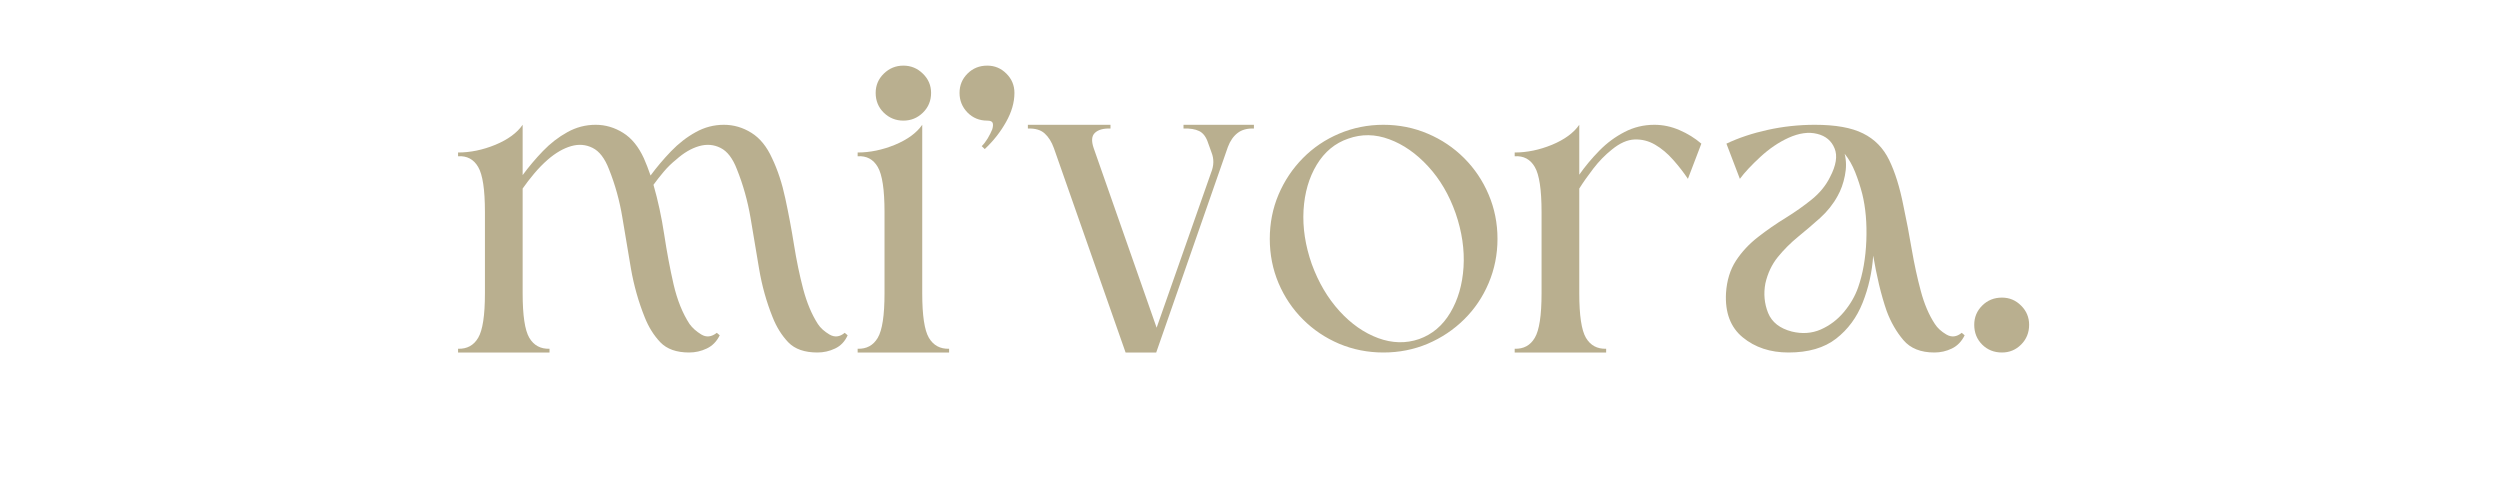 <svg version="1.2" preserveAspectRatio="xMidYMid meet" height="100" viewBox="0 0 375 75" zoomAndPan="magnify" width="500" xmlns:xlink="http://www.w3.org/1999/xlink" xmlns="http://www.w3.org/2000/svg"><defs></defs><g id="a6ddd41718"><g style="fill:#b9af8f;fill-opacity:1;"><g transform="translate(68.709, 52.875)"><path d="M 39.25 -2.578 C 38.789 -1.648 38.141 -0.988 37.297 -0.594 C 36.461 -0.195 35.582 0 34.656 0 C 32.77 0 31.332 -0.508 30.344 -1.531 C 29.363 -2.562 28.582 -3.812 28 -5.281 C 27.07 -7.594 26.383 -10.016 25.938 -12.547 C 25.5 -15.086 25.07 -17.633 24.656 -20.188 C 24.238 -22.75 23.566 -25.18 22.641 -27.484 C 22.016 -29.117 21.195 -30.188 20.188 -30.688 C 19.188 -31.195 18.109 -31.285 16.953 -30.953 C 15.797 -30.617 14.633 -29.945 13.469 -28.938 C 12.75 -28.312 12.062 -27.609 11.406 -26.828 C 10.758 -26.055 10.188 -25.312 9.688 -24.594 L 9.688 -8.875 C 9.688 -5.562 10.02 -3.336 10.688 -2.203 C 11.363 -1.066 12.375 -0.52 13.719 -0.562 L 13.719 0 L 0 0 L 0 -0.562 C 1.344 -0.52 2.348 -1.066 3.016 -2.203 C 3.691 -3.336 4.031 -5.562 4.031 -8.875 L 4.031 -21.078 C 4.031 -24.43 3.691 -26.68 3.016 -27.828 C 2.348 -28.984 1.344 -29.52 0 -29.438 L 0 -30 C 1.844 -30 3.707 -30.383 5.594 -31.156 C 7.477 -31.938 8.844 -32.938 9.688 -34.156 L 9.688 -26.609 C 10.613 -27.867 11.629 -29.07 12.734 -30.219 C 13.848 -31.375 15.066 -32.316 16.391 -33.047 C 17.711 -33.785 19.129 -34.156 20.641 -34.156 C 22.098 -34.156 23.469 -33.754 24.75 -32.953 C 26.031 -32.16 27.07 -30.883 27.875 -29.125 C 28.207 -28.375 28.539 -27.516 28.875 -26.547 C 29.801 -27.805 30.828 -29.02 31.953 -30.188 C 33.086 -31.363 34.316 -32.316 35.641 -33.047 C 36.961 -33.785 38.375 -34.156 39.875 -34.156 C 41.344 -34.156 42.719 -33.754 44 -32.953 C 45.281 -32.16 46.316 -30.883 47.109 -29.125 C 47.953 -27.363 48.613 -25.348 49.094 -23.078 C 49.582 -20.816 50.016 -18.508 50.391 -16.156 C 50.766 -13.812 51.223 -11.602 51.766 -9.531 C 52.316 -7.457 53.051 -5.707 53.969 -4.281 C 54.352 -3.688 54.93 -3.16 55.703 -2.703 C 56.484 -2.242 57.25 -2.328 58 -2.953 L 58.438 -2.578 C 58.02 -1.648 57.391 -0.988 56.547 -0.594 C 55.711 -0.195 54.832 0 53.906 0 C 51.977 0 50.52 -0.508 49.531 -1.531 C 48.551 -2.562 47.77 -3.812 47.188 -5.281 C 46.258 -7.594 45.582 -10.016 45.156 -12.547 C 44.738 -15.086 44.312 -17.633 43.875 -20.188 C 43.438 -22.75 42.754 -25.18 41.828 -27.484 C 41.203 -29.117 40.383 -30.188 39.375 -30.688 C 38.375 -31.195 37.297 -31.285 36.141 -30.953 C 34.984 -30.617 33.844 -29.945 32.719 -28.938 C 32.039 -28.395 31.414 -27.785 30.844 -27.109 C 30.281 -26.441 29.77 -25.789 29.312 -25.156 C 29.988 -22.812 30.523 -20.328 30.922 -17.703 C 31.316 -15.086 31.785 -12.594 32.328 -10.219 C 32.879 -7.852 33.676 -5.875 34.719 -4.281 C 35.145 -3.688 35.734 -3.16 36.484 -2.703 C 37.242 -2.242 38.02 -2.328 38.812 -2.953 Z M 39.25 -2.578" style="stroke:none"></path></g></g><g style="fill:#b9af8f;fill-opacity:1;"><g transform="translate(128.647, 52.875)"><path d="M 9.688 -8.875 C 9.688 -5.562 10.02 -3.336 10.688 -2.203 C 11.363 -1.066 12.375 -0.52 13.719 -0.562 L 13.719 0 L 0 0 L 0 -0.562 C 1.344 -0.52 2.348 -1.066 3.016 -2.203 C 3.691 -3.336 4.031 -5.562 4.031 -8.875 L 4.031 -21.078 C 4.031 -24.43 3.691 -26.68 3.016 -27.828 C 2.348 -28.984 1.344 -29.52 0 -29.438 L 0 -30 C 1.844 -30 3.707 -30.383 5.594 -31.156 C 7.477 -31.938 8.844 -32.938 9.688 -34.156 Z M 6.859 -43.031 C 7.992 -43.031 8.969 -42.629 9.781 -41.828 C 10.602 -41.035 11.016 -40.07 11.016 -38.938 C 11.016 -37.758 10.602 -36.77 9.781 -35.969 C 8.969 -35.176 7.992 -34.781 6.859 -34.781 C 5.723 -34.781 4.742 -35.176 3.922 -35.969 C 3.109 -36.77 2.703 -37.758 2.703 -38.938 C 2.703 -40.07 3.109 -41.035 3.922 -41.828 C 4.742 -42.629 5.723 -43.031 6.859 -43.031 Z M 6.859 -43.031" style="stroke:none"></path></g></g><g style="fill:#b9af8f;fill-opacity:1;"><g transform="translate(143.931, 52.875)"><path d="M 4.156 -43.031 C 5.281 -43.031 6.238 -42.629 7.031 -41.828 C 7.832 -41.035 8.234 -40.07 8.234 -38.938 C 8.234 -37.508 7.812 -36.051 6.969 -34.562 C 6.133 -33.07 5.07 -31.723 3.781 -30.516 L 3.328 -30.953 C 3.629 -31.242 3.926 -31.629 4.219 -32.109 C 4.508 -32.598 4.738 -33.051 4.906 -33.469 C 5.031 -33.883 5.051 -34.207 4.969 -34.438 C 4.883 -34.664 4.613 -34.781 4.156 -34.781 C 2.977 -34.781 1.988 -35.188 1.188 -36 C 0.395 -36.82 0 -37.801 0 -38.938 C 0 -40.07 0.395 -41.035 1.188 -41.828 C 1.988 -42.629 2.977 -43.031 4.156 -43.031 Z M 4.156 -43.031" style="stroke:none"></path></g></g><g style="fill:#b9af8f;fill-opacity:1;"><g transform="translate(154.182, 52.875)"><path d="M 9.875 -30.641 L 19.312 -3.719 L 27.484 -26.984 C 27.91 -28.035 27.93 -29.039 27.547 -30 C 27.461 -30.219 27.379 -30.453 27.297 -30.703 C 27.211 -30.953 27.129 -31.18 27.047 -31.391 C 26.754 -32.316 26.301 -32.926 25.688 -33.219 C 25.082 -33.508 24.301 -33.633 23.344 -33.594 L 23.344 -34.156 C 24.852 -34.156 26.613 -34.156 28.625 -34.156 C 30.633 -34.156 32.395 -34.156 33.906 -34.156 L 33.906 -33.594 C 32.895 -33.633 32.078 -33.41 31.453 -32.922 C 30.828 -32.441 30.344 -31.742 30 -30.828 L 19.25 0 L 14.656 0 L 3.906 -30.641 C 3.562 -31.598 3.098 -32.336 2.516 -32.859 C 1.93 -33.391 1.094 -33.633 0 -33.594 L 0 -34.156 L 12.391 -34.156 L 12.391 -33.594 C 11.336 -33.633 10.562 -33.422 10.062 -32.953 C 9.562 -32.492 9.5 -31.723 9.875 -30.641 Z M 9.875 -30.641" style="stroke:none"></path></g></g><g style="fill:#b9af8f;fill-opacity:1;"><g transform="translate(189.592, 52.875)"><path d="M 17.922 -34.156 C 15.578 -34.156 13.363 -33.711 11.281 -32.828 C 9.207 -31.953 7.395 -30.727 5.844 -29.156 C 4.289 -27.582 3.07 -25.758 2.188 -23.688 C 1.312 -21.613 0.875 -19.398 0.875 -17.047 C 0.875 -14.703 1.312 -12.488 2.188 -10.406 C 3.07 -8.332 4.289 -6.52 5.844 -4.969 C 7.395 -3.414 9.207 -2.195 11.281 -1.312 C 13.363 -0.438 15.578 0 17.922 0 C 20.273 0 22.488 -0.438 24.562 -1.312 C 26.633 -2.195 28.457 -3.414 30.031 -4.969 C 31.602 -6.52 32.828 -8.332 33.703 -10.406 C 34.586 -12.488 35.031 -14.703 35.031 -17.047 C 35.031 -19.398 34.586 -21.613 33.703 -23.688 C 32.828 -25.758 31.602 -27.582 30.031 -29.156 C 28.457 -30.727 26.633 -31.953 24.562 -32.828 C 22.488 -33.711 20.273 -34.156 17.922 -34.156 Z M 12.641 -32.078 C 14.648 -32.797 16.703 -32.766 18.797 -31.984 C 20.898 -31.211 22.844 -29.859 24.625 -27.922 C 26.406 -25.992 27.781 -23.648 28.75 -20.891 C 29.707 -18.117 30.102 -15.422 29.938 -12.797 C 29.77 -10.18 29.109 -7.906 27.953 -5.969 C 26.805 -4.039 25.25 -2.723 23.281 -2.016 C 21.301 -1.336 19.254 -1.383 17.141 -2.156 C 15.023 -2.938 13.086 -4.289 11.328 -6.219 C 9.566 -8.156 8.18 -10.504 7.172 -13.266 C 6.203 -16.035 5.789 -18.727 5.938 -21.344 C 6.094 -23.969 6.754 -26.242 7.922 -28.172 C 9.098 -30.109 10.672 -31.41 12.641 -32.078 Z M 12.641 -32.078" style="stroke:none"></path></g></g><g style="fill:#b9af8f;fill-opacity:1;"><g transform="translate(227.203, 52.875)"><path d="M 9.688 -8.875 C 9.688 -5.562 10.02 -3.336 10.688 -2.203 C 11.363 -1.066 12.375 -0.52 13.719 -0.562 L 13.719 0 L 0 0 L 0 -0.562 C 1.344 -0.52 2.348 -1.066 3.016 -2.203 C 3.691 -3.336 4.031 -5.562 4.031 -8.875 L 4.031 -21.078 C 4.031 -24.43 3.691 -26.68 3.016 -27.828 C 2.348 -28.984 1.344 -29.52 0 -29.438 L 0 -30 C 1.844 -30 3.707 -30.383 5.594 -31.156 C 7.477 -31.938 8.844 -32.938 9.688 -34.156 L 9.688 -26.672 C 10.57 -27.93 11.578 -29.133 12.703 -30.281 C 13.836 -31.438 15.098 -32.367 16.484 -33.078 C 17.867 -33.797 19.359 -34.156 20.953 -34.156 C 22.242 -34.156 23.5 -33.891 24.719 -33.359 C 25.938 -32.836 27.031 -32.16 28 -31.328 L 25.984 -26.047 C 25.348 -27.004 24.609 -27.957 23.766 -28.906 C 22.93 -29.852 22.031 -30.609 21.062 -31.172 C 20.102 -31.734 19.078 -31.992 17.984 -31.953 C 16.898 -31.91 15.77 -31.41 14.594 -30.453 C 13.582 -29.648 12.656 -28.703 11.812 -27.609 C 10.977 -26.523 10.27 -25.52 9.688 -24.594 Z M 9.688 -8.875" style="stroke:none"></path></g></g><g style="fill:#b9af8f;fill-opacity:1;"><g transform="translate(258.902, 52.875)"><path d="M 35.797 -2.578 C 35.336 -1.648 34.695 -0.988 33.875 -0.594 C 33.051 -0.195 32.18 0 31.266 0 C 29.211 0 27.66 -0.617 26.609 -1.859 C 25.555 -3.098 24.719 -4.555 24.094 -6.234 C 23.676 -7.441 23.297 -8.758 22.953 -10.188 C 22.617 -11.613 22.328 -13.062 22.078 -14.531 C 21.91 -12.051 21.383 -9.703 20.5 -7.484 C 19.625 -5.266 18.297 -3.461 16.516 -2.078 C 14.734 -0.691 12.352 0 9.375 0 C 6.645 0 4.359 -0.754 2.516 -2.266 C 0.672 -3.773 -0.164 -6 0 -8.938 C 0.125 -10.82 0.625 -12.438 1.5 -13.781 C 2.383 -15.125 3.488 -16.305 4.812 -17.328 C 6.133 -18.359 7.508 -19.312 8.938 -20.188 C 10.363 -21.07 11.672 -21.992 12.859 -22.953 C 14.055 -23.922 14.969 -25.035 15.594 -26.297 C 16.52 -28.055 16.75 -29.5 16.281 -30.625 C 15.82 -31.758 14.953 -32.484 13.672 -32.797 C 12.398 -33.117 10.969 -32.922 9.375 -32.203 C 7.906 -31.535 6.5 -30.582 5.156 -29.344 C 3.812 -28.102 2.785 -27.004 2.078 -26.047 L 0.062 -31.328 C 1.906 -32.203 3.969 -32.891 6.25 -33.391 C 8.539 -33.898 10.906 -34.156 13.344 -34.156 C 16.438 -34.156 18.844 -33.723 20.562 -32.859 C 22.289 -32.004 23.594 -30.676 24.469 -28.875 C 25.352 -27.07 26.066 -24.785 26.609 -22.016 C 27.066 -19.879 27.484 -17.695 27.859 -15.469 C 28.242 -13.25 28.695 -11.164 29.219 -9.219 C 29.738 -7.27 30.441 -5.625 31.328 -4.281 C 31.703 -3.688 32.273 -3.16 33.047 -2.703 C 33.828 -2.242 34.598 -2.328 35.359 -2.953 Z M 20.438 -23.781 C 20.145 -24.914 19.789 -26.004 19.375 -27.047 C 18.957 -28.098 18.43 -29.02 17.797 -29.812 C 18.055 -28.77 18.066 -27.672 17.828 -26.516 C 17.598 -25.359 17.234 -24.344 16.734 -23.469 C 16.066 -22.25 15.195 -21.156 14.125 -20.188 C 13.051 -19.227 11.945 -18.285 10.812 -17.359 C 9.688 -16.441 8.672 -15.426 7.766 -14.312 C 6.867 -13.195 6.25 -11.883 5.906 -10.375 C 5.613 -8.82 5.75 -7.344 6.312 -5.938 C 6.883 -4.539 8.07 -3.609 9.875 -3.141 C 11.426 -2.766 12.875 -2.867 14.219 -3.453 C 15.562 -4.047 16.711 -4.914 17.672 -6.062 C 18.641 -7.219 19.352 -8.445 19.812 -9.75 C 20.531 -11.801 20.941 -14.141 21.047 -16.766 C 21.148 -19.391 20.945 -21.727 20.438 -23.781 Z M 20.438 -23.781" style="stroke:none"></path></g></g><g style="fill:#b9af8f;fill-opacity:1;"><g transform="translate(296.135, 52.875)"><path d="M 4.156 0 C 2.977 0 1.988 -0.395 1.188 -1.188 C 0.395 -1.988 0 -2.977 0 -4.156 C 0 -5.281 0.395 -6.238 1.188 -7.031 C 1.988 -7.832 2.977 -8.234 4.156 -8.234 C 5.281 -8.234 6.238 -7.832 7.031 -7.031 C 7.832 -6.238 8.234 -5.281 8.234 -4.156 C 8.234 -2.977 7.832 -1.988 7.031 -1.188 C 6.238 -0.395 5.281 0 4.156 0 Z M 4.156 0" style="stroke:none"></path></g></g></g></svg>